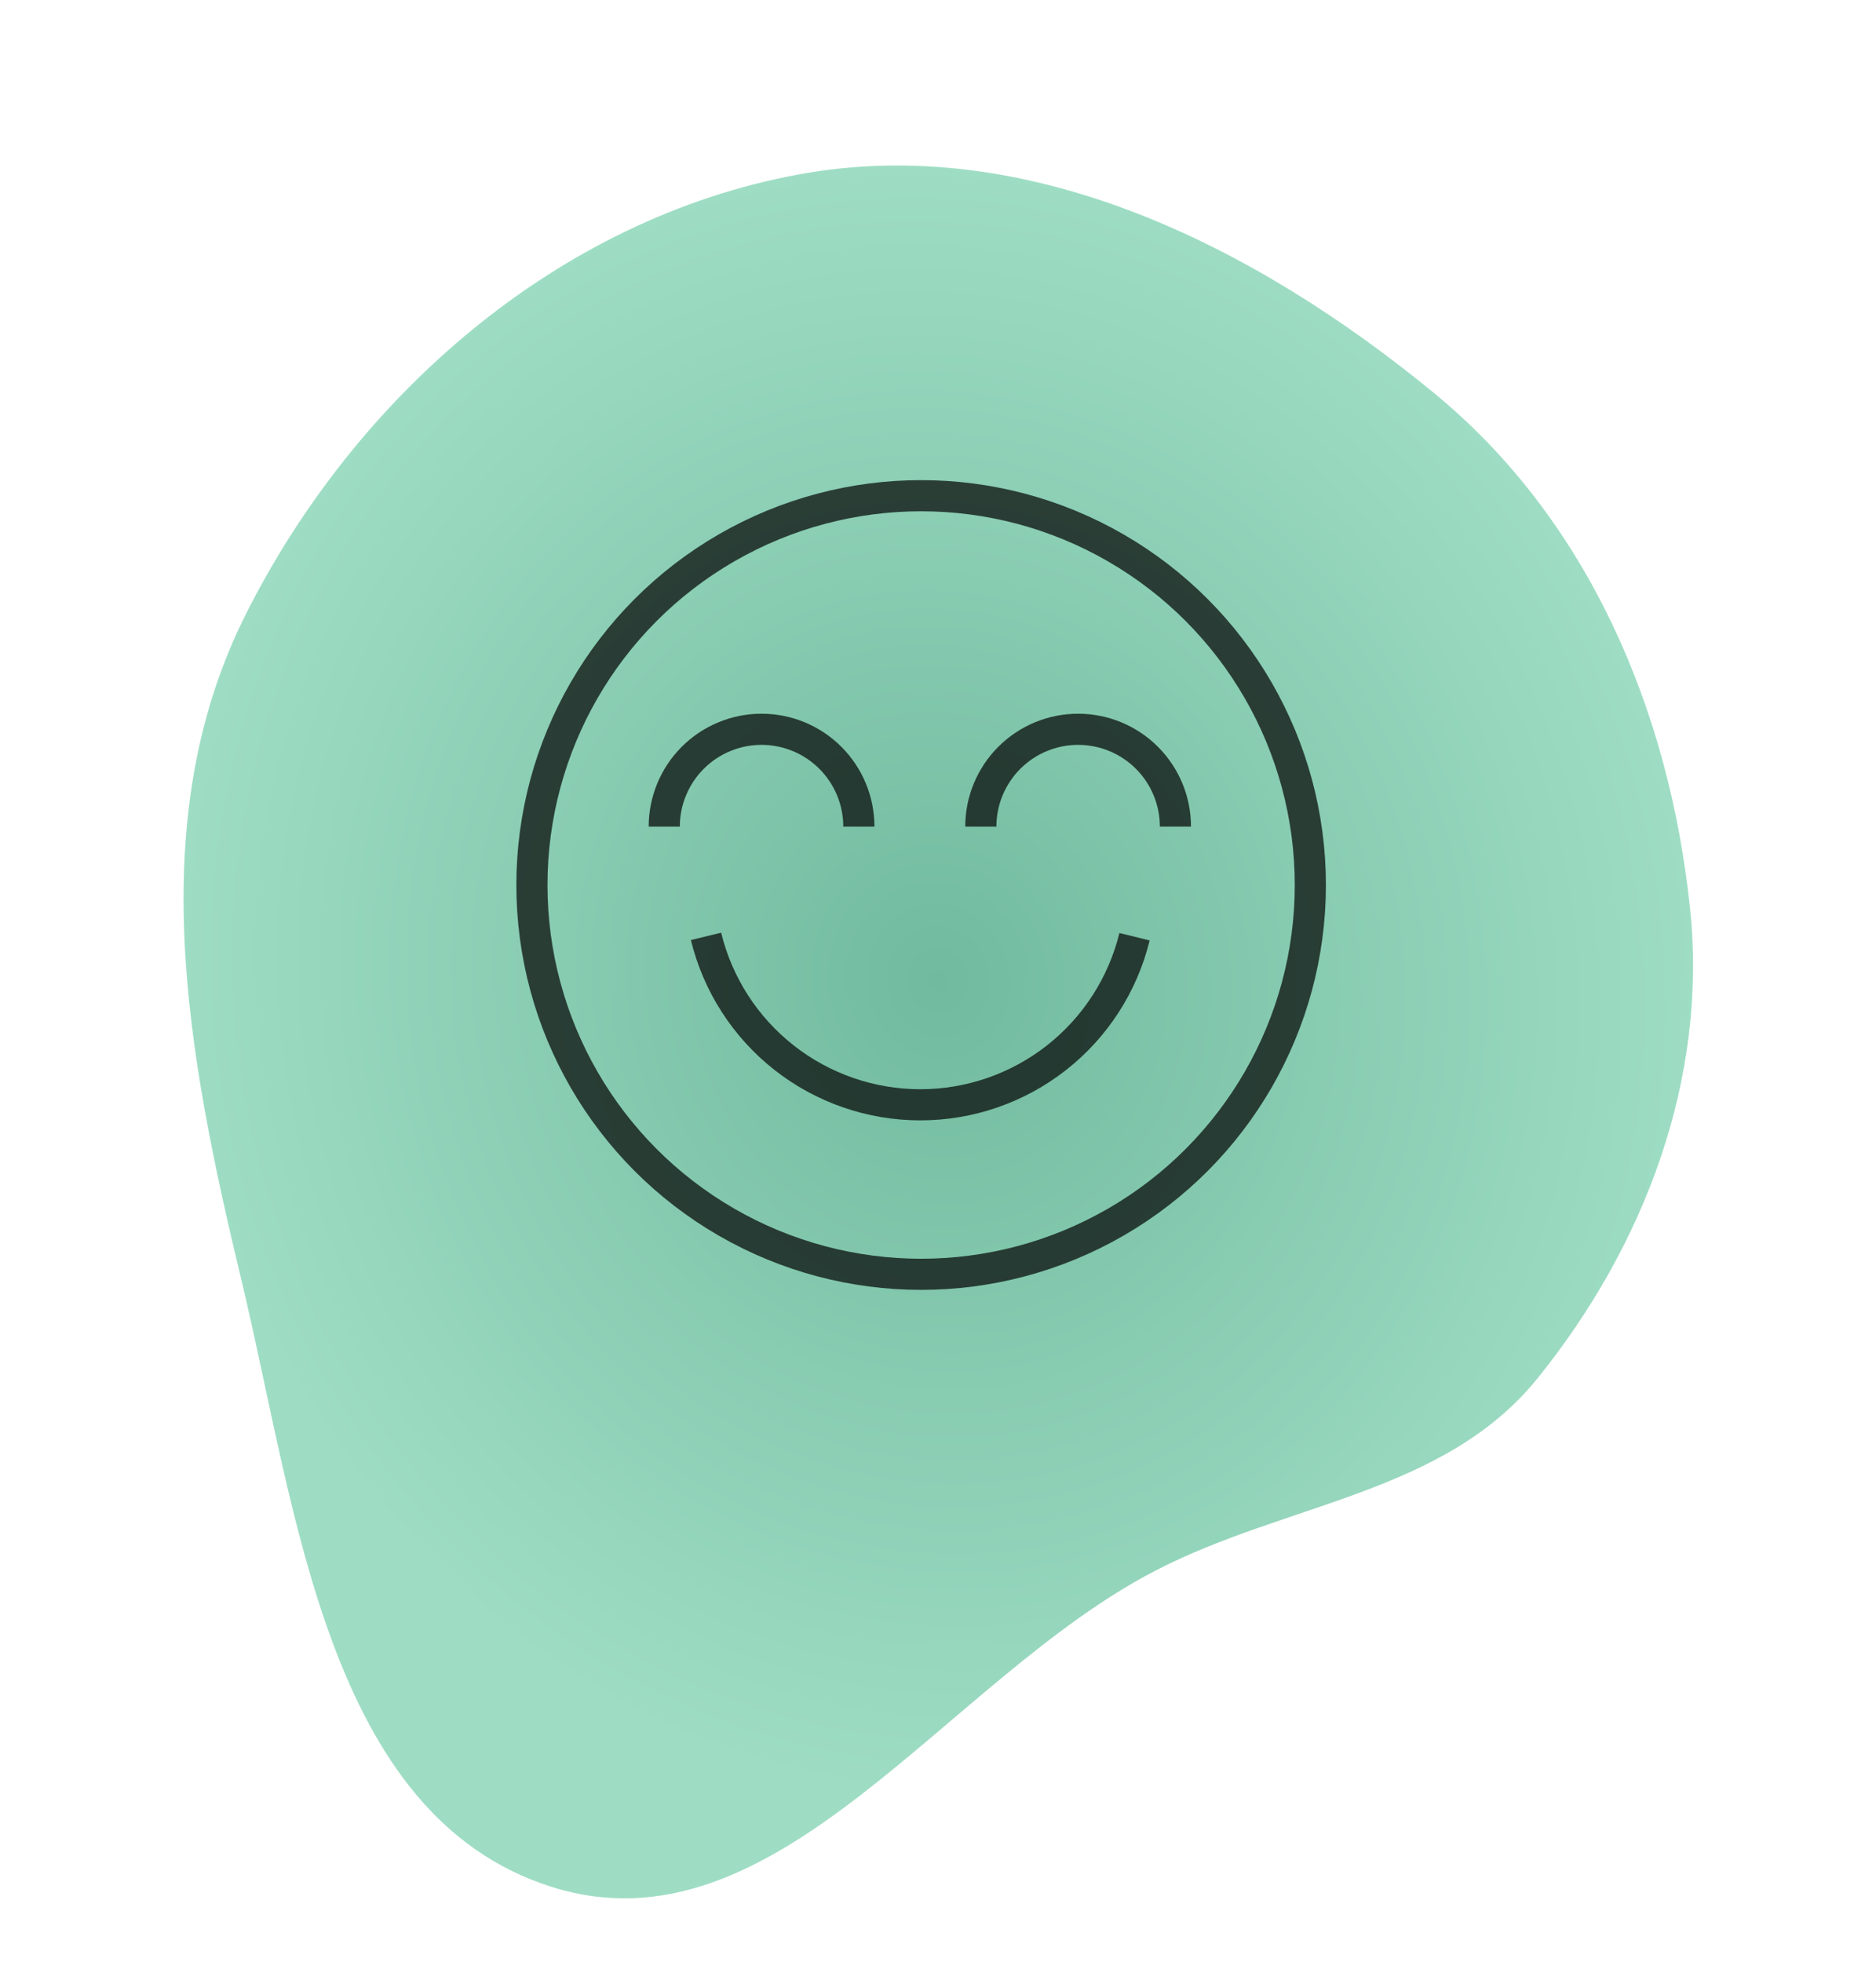 <?xml version="1.0" encoding="UTF-8"?> <svg xmlns="http://www.w3.org/2000/svg" width="723" height="756" viewBox="0 0 723 756" fill="none"> <path fill-rule="evenodd" clip-rule="evenodd" d="M445.548 605.04C364.538 646.805 299.395 754.537 212.512 727C125.821 699.523 114.303 581.746 93.063 493.32C72.291 406.843 54.757 316.116 94.735 236.672C137.091 152.499 214.812 84.492 307.455 67.277C395.837 50.853 483.362 94.467 552.805 151.553C612.103 200.3 643.329 273.617 651.328 349.962C658.202 415.58 633.989 479.714 592.563 531.064C556.755 575.451 496.238 578.907 445.548 605.04Z" fill="url(#paint0_radial_334_22)"></path> <circle cx="355" cy="341" r="150" stroke="black" stroke-opacity="0.7" stroke-width="12"></circle> <path d="M272.097 360.784C276.597 379.279 287.176 395.729 302.138 407.497C317.1 419.265 335.578 425.67 354.614 425.687C373.649 425.703 392.139 419.33 407.121 407.587C422.103 395.845 432.71 379.414 437.242 360.926" stroke="black" stroke-opacity="0.7" stroke-width="12"></path> <path d="M331 318.5C331 313.575 330.03 308.699 328.145 304.149C326.261 299.6 323.499 295.466 320.017 291.983C316.534 288.501 312.4 285.739 307.851 283.855C303.301 281.97 298.425 281 293.5 281C288.575 281 283.699 281.97 279.149 283.855C274.6 285.739 270.466 288.501 266.983 291.983C263.501 295.466 260.739 299.6 258.855 304.149C256.97 308.699 256 313.575 256 318.5" stroke="black" stroke-opacity="0.7" stroke-width="12"></path> <path d="M453 318.5C453 313.575 452.03 308.699 450.145 304.149C448.261 299.6 445.499 295.466 442.017 291.983C438.534 288.501 434.4 285.739 429.851 283.855C425.301 281.97 420.425 281 415.5 281C410.575 281 405.699 281.97 401.149 283.855C396.6 285.739 392.466 288.501 388.983 291.983C385.501 295.466 382.739 299.6 380.855 304.149C378.97 308.699 378 313.575 378 318.5" stroke="black" stroke-opacity="0.7" stroke-width="12"></path> <defs> <radialGradient id="paint0_radial_334_22" cx="0" cy="0" r="1" gradientUnits="userSpaceOnUse" gradientTransform="translate(361.584 378.109) rotate(-104.402) scale(315.109 291.584)"> <stop stop-color="#71BA9F"></stop> <stop offset="1" stop-color="#9EDDC4"></stop> </radialGradient> </defs> </svg> 